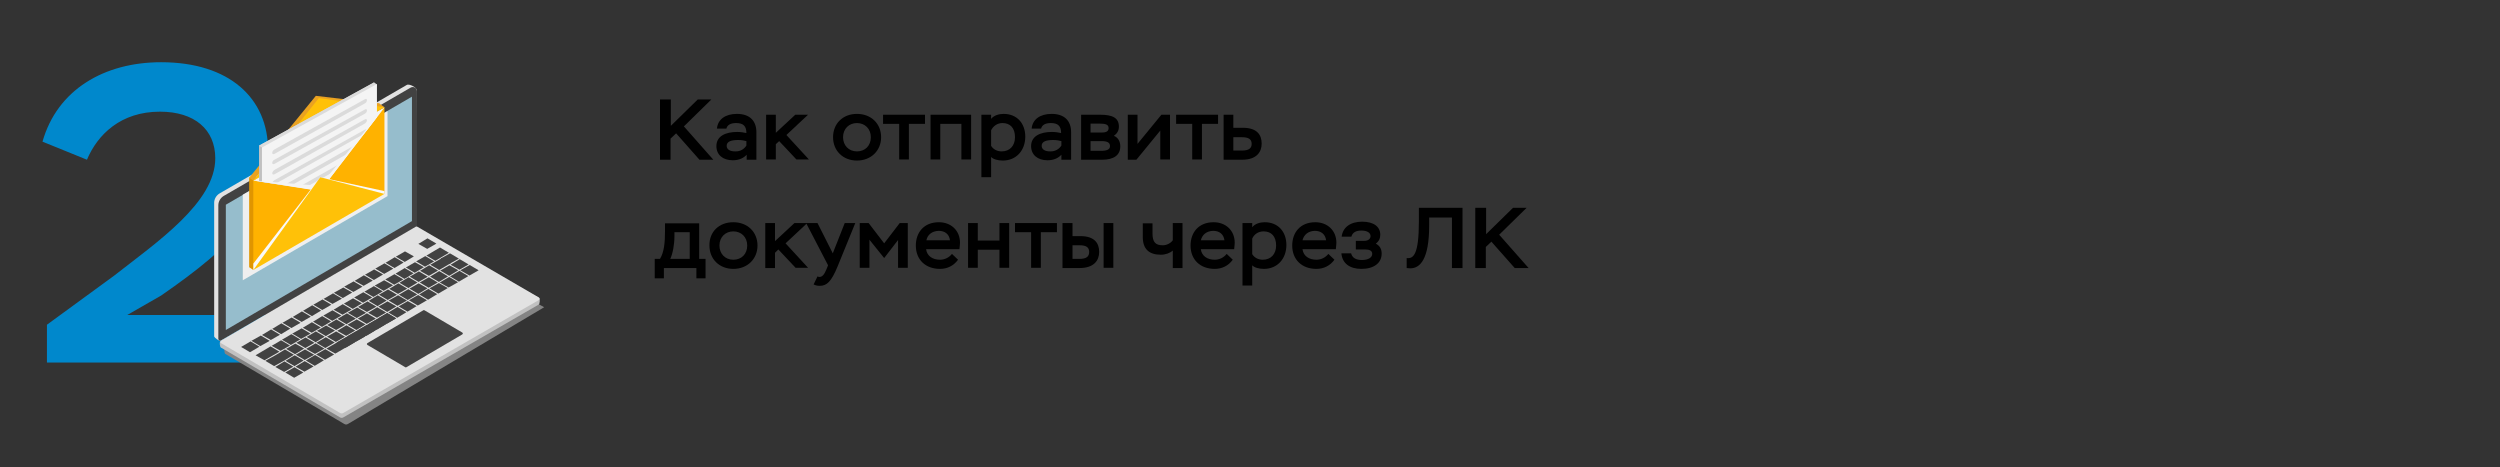 <?xml version="1.0" encoding="utf-8"?>
<!-- Generator: Adobe Illustrator 25.3.0, SVG Export Plug-In . SVG Version: 6.00 Build 0)  -->
<svg version="1.1" xmlns="http://www.w3.org/2000/svg" xmlns:xlink="http://www.w3.org/1999/xlink" x="0px" y="0px"
	 viewBox="0 0 900 168.2" style="enable-background:new 0 0 900 168.2;" xml:space="preserve">
<rect x="0" y="0" width="900" height="168.2" fill="#333333" stroke="none"/>
<style type="text/css">
	.st0{fill:#0088CC;}
	.st1{fill:#303030;}
	.st2{fill:#FFD2B3;}
	.st3{opacity:0.25;}
	.st4{fill:#262626;}
	.st5{fill:#3B3B3B;}
	.st6{fill:#F1F2F2;}
	.st7{fill:#ED4944;}
	.st8{fill:#F7C8AB;}
	.st9{opacity:5.000000e-02;}
	.st10{fill:#424242;}
	.st11{fill:#808080;}
	.st12{fill:#AD5B32;}
	.st13{fill:#85391C;}
	.st14{enable-background:new    ;}
	.st15{fill:#C9C9C9;}
	.st16{fill:#EFEFEF;}
	.st17{fill:#FFFFFF;}
	.st18{fill:#939393;}
	.st19{fill:#CCE1E5;}
	.st20{fill:#6CC3D9;}
	.st21{fill:#848484;}
	.st22{fill:#E2E2E2;}
	.st23{fill:#96BDCC;}
	.st24{fill:#C1C1C1;}
	.st25{fill:#E09500;}
	.st26{fill:#EAA221;}
	.st27{fill:#E8E8E8;}
	.st28{fill:#F4F4F4;}
	.st29{fill:#DBDBDB;}
	.st30{fill:#FFC108;}
	.st31{fill:#FFB200;}
	.st32{fill:#D8D8D8;}
	.st33{fill:#F9F9F9;}
	.st34{opacity:0.28;fill:#231F20;}
	.st35{fill:#D3D3D3;}
	.st36{fill:#8E8D8D;}
	.st37{fill:#C1BFBD;}
	.st38{fill:#898686;}
	.st39{fill:#737373;}
	.st40{fill:#9E9D9D;}
	.st41{fill:#1B1B1B;}
	.st42{fill:#4A4A4A;}
	.st43{fill:#636363;}
	.st44{fill:#3D3D3D;}
	.st45{fill:#2D2D2D;}
	.st46{fill:#DDDDDD;}
	.st47{fill:#1C1C1C;}
	.st48{fill:#62797C;}
	.st49{fill:#0ABCB3;}
	.st50{opacity:0.2;fill:#160B01;}
	.st51{opacity:0.38;fill:#231F20;}
	.st52{fill:#838383;}
	.st53{fill:#C5C5C5;}
	.st54{fill:#929292;}
	.st55{fill:#3A7712;}
	.st56{fill:#469314;}
	.st57{fill:#B1B1B1;}
	.st58{fill:#61C620;}
	.st59{clip-path:url(#SVGID_1_);}
	.st60{fill:#F2F2F2;}
	.st61{fill:#F9423A;}
	.st62{fill:#D80000;}
	.st63{fill:#034F6D;}
	.st64{fill:#FFDF8F;}
	.st65{fill:#FF9994;}
	.st66{fill:#FFE1CC;}
	.st67{fill:#FF7A00;}
	.st68{fill:#383736;}
	.st69{fill:#141413;}
	.st70{fill:#282827;}
	.st71{fill:#543211;}
	.st72{fill:#EFCFBD;}
	.st73{fill:#FFE8D9;}
	.st74{fill:#002730;}
	.st75{opacity:0.4;fill:#6D709B;}
	.st76{fill:#19DDC6;}
	.st77{fill:#12C4AA;}
	.st78{fill:#DCDCDC;}
	.st79{fill:#139982;}
	.st80{fill:#FFE1BD;}
	.st81{opacity:0.6;fill:#9597C9;}
	.st82{fill:#CAD4DD;}
	.st83{fill:#C5D4D8;}
	.st84{fill:#6D6E71;}
	.st85{fill:#BCBEC0;}
	.st86{fill:#363047;}
	.st87{fill:#777777;}
	.st88{fill:#67949B;}
	.st89{fill:#83A5B2;}
	.st90{fill:#808285;}
	.st91{fill:#939598;}
	.st92{display:none;}
	.st93{display:inline;}
	.st94{fill:#007A86;}
	.st95{opacity:0.6;}
	.st96{opacity:0.5;fill:#6D709B;}
	.st97{fill:#9597C9;}
	.st98{fill:#8E7633;}
	.st99{fill:#939192;}
	.st100{fill:#7799A5;}
	.st101{opacity:0.4;}
	.st102{fill:#DFF2F7;}
	.st103{fill:#8FAEBC;}
	.st104{opacity:0.3;fill:#6D709B;}
	.st105{opacity:0.8;}
	.st106{fill:#CAE8EF;}
	.st107{fill:#CC4E2B;}
	.st108{fill:#912D19;}
	.st109{fill:#FF3210;}
	.st110{opacity:0.6;fill:url(#SVGID_2_);}
	.st111{fill:#B54152;}
	.st112{opacity:0.6;fill:#BF4C28;}
	.st113{opacity:0.7;fill:#19DDC6;}
	.st114{fill:#B1B9BC;}
	.st115{opacity:0.1;fill:url(#SVGID_4_);}
	.st116{fill:#343D42;}
	.st117{fill:#1C2224;}
	.st118{fill:#D5DCE0;}
	.st119{fill:#B61617;}
	.st120{fill:#D88F69;}
	.st121{fill:#F2A983;}
	.st122{fill:#E2E9ED;}
	.st123{fill:#192530;}
	.st124{opacity:0.15;fill:#F2A983;}
	.st125{fill:#C60912;}
	.st126{fill:#FF0000;}
	.st127{fill:#DC2620;}
	.st128{fill:#EA494A;}
</style>
<g id="_x31__1_">
</g>
<g id="_x32__1_">
	<g>
		<path class="st0" d="M15.3,51C20.6,32.3,37.5,22.4,58,22.4c24.6,0,38.5,13,38.5,31.7c0,21.1-11.9,33.9-38.5,52.3l-12.2,7h54.1
			v17.1h-83v-13.6L41,99.3C56.6,87.1,77.5,72.9,77.5,57c0-10.4-7.5-16.8-19.9-16.8c-14.2,0-22.5,8.3-26.3,17.3L15.3,51z"/>
	</g>
	<g>
		<path d="M237.7,35.8h3.8v9.5l9.7-9.5h4.9l-9.9,9.7l10.6,12h-5l-8.4-9.5l-2,1.9v7.6h-3.8V35.8z"/>
		<path d="M257.9,52.6c0-3.6,3.3-5.1,7.5-5.1c1.1,0,2.6,0.2,3.3,0.4c0-2.5-1.1-3.6-3.7-3.6c-2,0-3.2,0.7-3.5,2h-3.4
			c0.3-3.3,3-5.3,7.2-5.3c4.5,0,7,2.4,7,6.6v9.9h-3.5v-1.8c-1,1.1-2.6,2-5,2C260.2,57.7,257.9,55.7,257.9,52.6z M268.7,52.4v-1.6
			c-0.7-0.2-1.8-0.4-2.9-0.4c-2.5,0-4.2,0.5-4.2,2.1c0,1.3,1.2,2,3,2C266.7,54.6,268,53.5,268.7,52.4z"/>
		<path d="M275.8,41.3h3.5v6.5l7-6.5h4.6l-7.8,7.3l8.1,8.8h-4.5l-6.2-6.6l-1.2,1.1v5.5h-3.5V41.3z"/>
		<path d="M308.5,41c5.1,0,8.7,3.5,8.7,8.4c0,4.8-3.6,8.4-8.7,8.4c-5,0-8.6-3.5-8.6-8.4C299.9,44.5,303.4,41,308.5,41z M308.5,54.5
			c2.9,0,5-2,5-5.1c0-3.1-2.2-5.1-5-5.1c-2.8,0-5,2-5,5.1C303.5,52.3,305.5,54.5,308.5,54.5z"/>
		<path d="M317.8,41.3H333v3.3h-5.8v12.8h-3.5V44.6h-5.8V41.3z"/>
		<path d="M346.1,44.6h-7.6v12.8H335V41.3h14.6v16.1h-3.5V44.6z"/>
		<path d="M353.3,41.3h3.5v1.5c1-1.3,2.9-1.8,4.5-1.8c4.8,0,7.8,3.4,7.8,8.2c0,4.9-3.2,8.6-8.1,8.6c-1.8,0-3.5-0.5-4.2-1.3v7.3h-3.5
			V41.3z M356.8,46.9v5.6c0.8,1.3,2.2,2,3.8,2c2.9,0,4.8-2,4.8-5.1c0-3.3-1.7-5.1-4.5-5.1C358.9,44.3,357.5,45.5,356.8,46.9z"/>
		<path d="M371.2,52.6c0-3.6,3.3-5.1,7.5-5.1c1.1,0,2.6,0.2,3.3,0.4c0-2.5-1.1-3.6-3.7-3.6c-2,0-3.2,0.7-3.5,2h-3.4
			c0.3-3.3,3-5.3,7.2-5.3c4.5,0,7,2.4,7,6.6v9.9h-3.5v-1.8c-1,1.1-2.6,2-5,2C373.5,57.7,371.2,55.7,371.2,52.6z M382.1,52.4v-1.6
			c-0.7-0.2-1.8-0.4-2.9-0.4c-2.5,0-4.2,0.5-4.2,2.1c0,1.3,1.2,2,3,2C380,54.6,381.4,53.5,382.1,52.4z"/>
		<path d="M389.1,41.3h6.9c4.5,0,6.8,1.1,6.8,4.3c0,1.5-0.7,2.5-1.8,3.3c1.5,0.6,2.3,2,2.3,3.8c0,3.2-2.4,4.8-6.5,4.8h-7.6V41.3z
			 M392.6,44.5v3.2h4.2c1.5,0,2.3-0.5,2.3-1.6c0-1.3-1.2-1.6-3.2-1.6H392.6z M392.6,50.8v3.5h3.8c2.1,0,3.2-0.5,3.2-1.7
			c0-1.3-1-1.8-3.1-1.8H392.6z"/>
		<path d="M406,57.5V41.3h3.5v10.5l8.6-10.5h3.1v16.1h-3.5V47l-8.6,10.5H406z"/>
		<path d="M423.3,41.3h15.2v3.3h-5.8v12.8h-3.5V44.6h-5.8V41.3z"/>
		<path d="M440.5,41.3h3.5V46h3.4c5.2,0,6.8,2.6,6.8,5.7c0,3-1.8,5.8-7,5.8h-6.7V41.3z M444,49.3v4.9h3.1c2.6,0,3.5-0.9,3.5-2.4
			c0-1.6-1-2.4-3.5-2.4H444z"/>
		<path d="M235.7,93.2h1.9c1.5-2.5,1.8-5.9,1.8-10v-2.8h12.3v12.8h2.3v7h-3.3v-3.7H239v3.7h-3.3V93.2z M242.8,85
			c0,3-0.6,6.3-1.5,8.2h7v-9.6h-5.5V85z"/>
		<path d="M264,80c5.1,0,8.7,3.5,8.7,8.4c0,4.8-3.6,8.4-8.7,8.4c-5,0-8.6-3.5-8.6-8.4C255.3,83.5,258.8,80,264,80z M264,93.5
			c2.9,0,5-2,5-5.1c0-3.1-2.2-5.1-5-5.1c-2.8,0-5,2-5,5.1C259,91.3,261,93.5,264,93.5z"/>
		<path d="M275.5,80.3h3.5v6.5l7-6.5h4.6l-7.8,7.3l8.1,8.8h-4.5l-6.2-6.6L279,91v5.5h-3.5V80.3z"/>
		<path d="M294.3,99.5c0.2,0.1,0.4,0.2,0.7,0.2c0.9,0,1.7-0.7,2.5-2.7l0.6-1.5l-7.9-15.2h4.1l5.5,10.9l4.3-10.9h3.8L301.5,96
			c-2.2,5.3-3.8,6.9-6.4,6.9c-0.9,0-1.6-0.2-2.2-0.5L294.3,99.5z"/>
		<path d="M309.5,80.3h3.2l5.6,7.3l5.6-7.3h2.9v16.1h-3.5v-10l-5,6.5l-5.3-6.6v10.1h-3.5V80.3z"/>
		<path d="M344.9,93.5c-1.6,2.2-3.9,3.3-6.5,3.3c-5.2,0-8.7-3.3-8.7-8.4c0-4.7,2.9-8.4,8.3-8.4c4.3,0,7.6,2.9,7.6,7.4
			c0,0.5-0.1,1.3-0.2,2.3h-12c0.3,2.5,2.4,3.8,5,3.8c1.7,0,3.3-0.8,4.3-2.1L344.9,93.5z M333.5,86.5h8.5c-0.3-2.2-1.8-3.4-4.1-3.4
			C335.5,83.2,333.9,84.5,333.5,86.5z"/>
		<path d="M359.7,89.9H352v6.5h-3.5V80.3h3.5v6.3h7.8v-6.3h3.5v16.1h-3.5V89.9z"/>
		<path d="M365.3,80.3h15.2v3.3h-5.8v12.8h-3.5V83.6h-5.8V80.3z"/>
		<path d="M382.6,80.3h3.5V85h2.8c5.2,0,6.8,2.6,6.8,5.7c0,3-1.8,5.8-7.1,5.8h-6.1V80.3z M386.1,88.3v4.9h2.5c2.6,0,3.5-0.9,3.5-2.5
			s-1-2.4-3.4-2.4H386.1z M397.3,80.3h3.5v16.1h-3.5V80.3z"/>
		<path d="M425.7,96.5h-3.5v-6.3c-1,0.9-2.6,1.5-4.3,1.5c-4.2,0-6.5-2-6.5-6.4v-4.9h3.5V84c0,3.2,1.1,4.3,3.7,4.3
			c1.5,0,2.9-0.8,3.6-1.8v-6.2h3.5V96.5z"/>
		<path d="M443.8,93.5c-1.6,2.2-3.9,3.3-6.5,3.3c-5.2,0-8.7-3.3-8.7-8.4c0-4.7,2.9-8.4,8.3-8.4c4.3,0,7.6,2.9,7.6,7.4
			c0,0.5-0.1,1.3-0.2,2.3h-12c0.3,2.5,2.4,3.8,5,3.8c1.7,0,3.3-0.8,4.3-2.1L443.8,93.5z M432.3,86.5h8.5c-0.3-2.2-1.8-3.4-4.1-3.4
			C434.3,83.2,432.8,84.5,432.3,86.5z"/>
		<path d="M447.3,80.3h3.5v1.5c1-1.3,2.9-1.8,4.5-1.8c4.8,0,7.8,3.4,7.8,8.2c0,4.9-3.2,8.6-8.1,8.6c-1.8,0-3.5-0.5-4.2-1.3v7.3h-3.5
			V80.3z M450.8,85.9v5.6c0.8,1.3,2.2,2,3.8,2c2.9,0,4.8-2,4.8-5.1c0-3.3-1.7-5.1-4.5-5.1C452.8,83.3,451.4,84.5,450.8,85.9z"/>
		<path d="M480.4,93.5c-1.6,2.2-3.9,3.3-6.5,3.3c-5.2,0-8.7-3.3-8.7-8.4c0-4.7,2.9-8.4,8.3-8.4c4.3,0,7.6,2.9,7.6,7.4
			c0,0.5-0.1,1.3-0.2,2.3h-12c0.3,2.5,2.4,3.8,5,3.8c1.7,0,3.3-0.8,4.3-2.1L480.4,93.5z M468.9,86.5h8.5c-0.3-2.2-1.8-3.4-4.1-3.4
			C470.9,83.2,469.4,84.5,468.9,86.5z"/>
		<path d="M482.9,91.2h3.5c0.4,1.6,1.7,2.4,3.9,2.4c2.3,0,3.7-0.9,3.7-2.2c0-1.1-0.9-1.6-2.6-1.6h-3.3v-3.1h3.1
			c1.3,0,2.2-0.7,2.2-1.7c0-1.2-1.2-2-3.3-2c-2,0-3.2,0.7-3.6,2.2h-3.5c0.4-3.4,3.2-5.4,7.4-5.4c4.1,0,6.5,1.8,6.5,4.7
			c0,1.2-0.4,2.3-1.6,3.2c1.6,0.9,2.1,2.1,2.1,3.6c0,3.4-2.8,5.5-7.3,5.5C485.9,96.8,483.2,94.8,482.9,91.2z"/>
		<path d="M522.8,78.3h-8.3v2.9c0,12.2-3.3,15.4-6.8,15.4c-0.4,0-0.9-0.1-1.3-0.1v-3.6c2.4,0.3,4.4-1.1,4.4-13.3v-4.8h15.7v21.7
			h-3.8V78.3z"/>
		<path d="M531.2,74.8h3.8v9.5l9.7-9.5h4.9l-9.9,9.7l10.6,12h-5l-8.4-9.5l-2,1.9v7.6h-3.8V74.8z"/>
	</g>
	<g>
		<g>
			<path class="st21" d="M123.9,152.6c0.4,0.3,1,0.3,1.4,0l70.6-42l-2-1.1l-42.2-24c-0.2-0.1-0.4-0.1-0.5,0l-70.3,39.8
				c-0.3,0.2-0.1,1.9,0.2,2.1"/>
		</g>
		<g>
			<path class="st22" d="M79.4,122.7L148.1,81c0.3-0.2,0.5-0.5,0.5-0.9l1.5-47.5c0-1.1-2.8-2.6-3.7-2l-67.3,39c-1.2,0.7-2,2-2,3.4
				v48.1C77.2,121.6,79,122.9,79.4,122.7z"/>
			<path class="st10" d="M79.5,122.6l70.1-40.7c0.3-0.2,0.5-0.5,0.5-0.9V32.8c0-1.1-1.2-1.8-2.2-1.3l-67.3,39c-1.2,0.7-2,2-2,3.4
				v48.1C78.7,122.6,79.2,122.8,79.5,122.6z"/>
			<polygon class="st23" points="81.3,118.8 148.3,79.6 148.3,34.8 81.3,73.7 			"/>
			<path class="st24" d="M79.5,125.1l42.8,25.1c0.4,0.3,1,0.3,1.4,0l70.3-40.6c0.3-0.2,0.5-2.1,0.1-2.3l-44-24.1
				c-0.2-0.1-0.4-0.1-0.5,0L79.3,123C78.9,123.2,79.2,124.9,79.5,125.1z"/>
			<path class="st22" d="M79.5,123.5l42.8,25.1c0.4,0.3,1,0.3,1.4,0l70.3-40.6c0.3-0.2,0.3-0.7,0-0.9l-43.8-25.5
				c-0.2-0.1-0.4-0.1-0.5,0l-70.1,41C79.2,122.8,79.2,123.3,79.5,123.5z"/>
			<g>
				<polygon class="st10" points="90,126.8 86.8,124.9 90.2,122.9 93.4,124.8 				"/>
				<polygon class="st10" points="93.7,124.6 90.5,122.7 93.9,120.8 97.1,122.7 				"/>
				<polygon class="st10" points="97.5,122.4 94.3,120.6 97.6,118.6 100.8,120.5 				"/>
				<polygon class="st10" points="101.2,120.3 98,118.4 101.3,116.4 104.5,118.3 				"/>
				<polygon class="st10" points="104.9,118.1 101.7,116.2 105,114.3 108.2,116.2 				"/>
				<polygon class="st10" points="108.6,115.9 105.4,114.1 108.7,112.1 111.9,114 				"/>
				<polygon class="st10" points="112.3,113.8 109.1,111.9 112.4,109.9 115.6,111.8 				"/>
				<polygon class="st10" points="116,111.6 112.8,109.7 116.1,107.8 119.3,109.7 				"/>
				<polygon class="st10" points="119.7,109.4 116.5,107.6 119.9,105.6 123.1,107.5 				"/>
				<polygon class="st10" points="123.4,107.3 120.2,105.4 123.6,103.5 126.8,105.3 				"/>
				<polygon class="st10" points="127.2,105.1 123.9,103.2 127.3,101.3 130.5,103.2 				"/>
				<polygon class="st10" points="130.9,102.9 127.7,101.1 131,99.1 134.2,101 				"/>
				<polygon class="st10" points="134.6,100.8 131.4,98.9 134.7,97 137.9,98.8 				"/>
				<polygon class="st10" points="138.3,98.6 135.1,96.7 138.4,94.8 141.6,96.7 				"/>
				<polygon class="st10" points="142,96.5 138.8,94.6 142.1,92.6 145.3,94.5 				"/>
				<polygon class="st10" points="95.2,129.7 92,127.9 97.4,124.7 100.6,126.6 				"/>
				<polygon class="st10" points="101,126.3 97.8,124.5 101.2,122.5 104.4,124.4 				"/>
				<polygon class="st10" points="104.7,124.2 101.5,122.3 104.9,120.3 108.1,122.2 				"/>
				<polygon class="st10" points="108.4,122 105.2,120.1 108.6,118.2 111.8,120.1 				"/>
				<polygon class="st10" points="112.2,119.8 109,118 112.3,116 115.5,117.9 				"/>
				<polygon class="st10" points="115.9,117.7 112.7,115.8 116,113.8 119.2,115.7 				"/>
				<polygon class="st10" points="119.6,115.5 116.4,113.6 119.7,111.7 122.9,113.6 				"/>
				<polygon class="st10" points="123.3,113.3 120.1,111.5 123.4,109.5 126.6,111.4 				"/>
				<polygon class="st10" points="127,111.2 123.8,109.3 127.1,107.4 130.3,109.2 				"/>
				<polygon class="st10" points="130.7,109 127.5,107.1 130.8,105.2 134,107.1 				"/>
				<polygon class="st10" points="134.4,106.9 131.2,105 134.6,103 137.8,104.9 				"/>
				<polygon class="st10" points="138.1,104.7 134.9,102.8 138.3,100.9 141.5,102.7 				"/>
				<polygon class="st10" points="141.9,102.5 138.7,100.6 142,98.7 145.2,100.6 				"/>
				<polygon class="st10" points="145.6,100.4 142.4,98.5 145.7,96.5 148.9,98.4 				"/>
				<polygon class="st10" points="149.3,98.2 146.1,96.3 149.4,94.4 152.6,96.2 				"/>
				<polygon class="st10" points="102.6,125.8 99.3,127.8 95.5,129.9 98.7,131.8 102.5,129.7 105.8,127.7 				"/>
				<polygon class="st10" points="106.2,127.5 103,125.6 106.3,123.7 109.5,125.5 				"/>
				<polygon class="st10" points="109.9,125.3 106.7,123.4 110,121.5 113.2,123.4 				"/>
				<polygon class="st10" points="113.6,123.2 110.4,121.3 113.7,119.3 116.9,121.2 				"/>
				<polygon class="st10" points="117.3,121 114.1,119.1 117.4,117.2 120.6,119 				"/>
				<polygon class="st10" points="121,118.8 117.8,117 121.1,115 124.3,116.9 				"/>
				<polygon class="st10" points="124.7,116.7 121.5,114.8 124.9,112.8 128.1,114.7 				"/>
				<polygon class="st10" points="128.4,114.5 125.2,112.6 128.6,110.7 131.8,112.6 				"/>
				<polygon class="st10" points="132.1,112.3 128.9,110.5 132.3,108.5 135.5,110.4 				"/>
				<polygon class="st10" points="135.9,110.2 132.7,108.3 136,106.3 139.2,108.2 				"/>
				<polygon class="st10" points="139.6,108 136.4,106.1 139.7,104.2 142.9,106.1 				"/>
				<polygon class="st10" points="143.3,105.8 140.1,104 143.4,102 146.6,103.9 				"/>
				<polygon class="st10" points="147,103.7 143.8,101.8 147.1,99.8 150.3,101.7 				"/>
				<polygon class="st10" points="150.7,101.5 147.5,99.6 150.8,97.7 154,99.6 				"/>
				<polygon class="st10" points="102.3,133.9 99.1,132.1 102.4,130.1 105.6,132 				"/>
				<polygon class="st10" points="106,131.8 102.8,129.9 106.1,127.9 109.3,129.8 				"/>
				<polygon class="st10" points="109.7,129.6 106.5,127.7 109.8,125.8 113.1,127.7 				"/>
				<polygon class="st10" points="113.4,127.4 110.2,125.6 113.6,123.6 116.8,125.5 				"/>
				<polygon class="st10" points="117.1,125.3 113.9,123.4 117.3,121.4 120.5,123.3 				"/>
				<polygon class="st10" points="120.9,123.1 117.7,121.2 121,119.3 124.2,121.2 				"/>
				<polygon class="st10" points="124.6,120.9 121.4,119.1 124.7,117.1 127.9,119 				"/>
				<polygon class="st10" points="128.3,118.8 125.1,116.9 128.4,115 131.6,116.8 				"/>
				<polygon class="st10" points="132,116.6 128.8,114.7 132.1,112.8 135.3,114.7 				"/>
				<polygon class="st10" points="135.7,114.4 132.5,112.6 135.8,110.6 139,112.5 				"/>
				<polygon class="st10" points="139.4,112.3 136.2,110.4 139.5,108.5 142.7,110.3 				"/>
				<polygon class="st10" points="143.1,110.1 139.9,108.2 143.3,106.3 146.5,108.2 				"/>
				<polygon class="st10" points="146.8,108 143.6,106.1 147,104.1 150.2,106 				"/>
				<polygon class="st10" points="150.6,105.8 147.4,103.9 150.7,102 153.9,103.8 				"/>
				<polygon class="st10" points="154.3,103.6 151.1,101.7 154.4,99.8 157.6,101.7 				"/>
				<polygon class="st10" points="105.9,136 102.7,134.1 106,132.2 109.2,134.1 				"/>
				<polygon class="st10" points="109.6,133.8 106.4,132 109.7,130 112.9,131.9 				"/>
				<polygon class="st10" points="113.3,131.7 110.1,129.8 113.4,127.8 116.6,129.7 				"/>
				<polygon class="st10" points="117,129.5 113.8,127.6 117.1,125.7 120.3,127.6 				"/>
				<polygon class="st10" points="120.7,127.3 117.5,125.5 139.4,112.7 142.6,114.6 				"/>
				<polygon class="st10" points="124.4,125.2 121.2,123.3 124.6,121.4 127.8,123.2 				"/>
				<polygon class="st10" points="128.1,123 124.9,121.1 128.3,119.2 131.5,121.1 				"/>
				<polygon class="st10" points="131.9,120.9 128.6,119 132,117 135.2,118.9 				"/>
				<polygon class="st10" points="135.6,118.7 132.4,116.8 135.7,114.9 138.9,116.7 				"/>
				<polygon class="st10" points="139.3,116.5 136.1,114.6 139.4,112.7 142.6,114.6 				"/>
				<polygon class="st10" points="143,114.4 139.8,112.5 143.1,110.5 146.3,112.4 				"/>
				<path class="st10" d="M145.9,132.2l-13.6-8c-0.3-0.2-0.3-0.5,0-0.7l20.1-11.8c0.1-0.1,0.3-0.1,0.4,0l13.6,8
					c0.3,0.2,0.3,0.5,0,0.7l-20.1,11.8C146.1,132.3,146,132.3,145.9,132.2z"/>
				<polygon class="st10" points="146.7,112.2 143.5,110.3 146.8,108.4 150,110.2 				"/>
				<polygon class="st10" points="150.4,110 147.2,108.1 150.5,106.2 153.7,108.1 				"/>
				<polygon class="st10" points="154.1,107.9 150.9,106 154.2,104 157.4,105.9 				"/>
				<polygon class="st10" points="157.8,105.7 154.6,103.8 158,101.9 161.2,103.7 				"/>
				<polygon class="st10" points="156.7,93.9 153.5,92 158.4,89.1 161.6,91 				"/>
				<polygon class="st10" points="153,96 149.8,94.1 153.1,92.2 156.3,94.1 				"/>
				<polygon class="st10" points="154.4,99.3 151.2,97.5 154.5,95.5 157.7,97.4 				"/>
				<polygon class="st10" points="158.1,97.2 154.9,95.3 159.3,92.8 162.5,94.6 				"/>
				<polygon class="st10" points="161.8,95 158.6,93.1 162,91.2 165.2,93.1 				"/>
				<polygon class="st10" points="158,101.5 154.8,99.6 158.1,97.6 161.3,99.5 				"/>
				<polygon class="st10" points="161.7,99.3 158.5,97.4 161.8,95.5 165,97.3 				"/>
				<polygon class="st10" points="165.4,97.1 162.2,95.3 165.5,93.3 168.7,95.2 				"/>
				<polygon class="st10" points="161.5,103.5 158.3,101.7 161.7,99.7 164.9,101.6 				"/>
				<polygon class="st10" points="165.2,101.4 162,99.5 165.4,97.5 168.6,99.4 				"/>
				<polygon class="st10" points="169,99.2 165.7,97.3 169.1,95.4 172.3,97.3 				"/>
				<polygon class="st10" points="145.7,94.3 142.5,92.4 145.8,90.5 149,92.3 				"/>
				<polygon class="st10" points="153.8,89.6 150.6,87.8 153.9,85.8 157.1,87.7 				"/>
			</g>
		</g>
		<g>
			<g>
				<polygon class="st16" points="139.5,70.6 139.5,40 87.4,70.1 87.4,100.9 				"/>
			</g>
			<g>
				<g>
					<g>
						<g>
							<polygon id="XMLID_15_" class="st25" points="113.3,62.3 136.5,68.3 136.5,37.2 89.7,64 89.7,96.2 91.2,97.2 							"/>
							<polygon id="XMLID_13_" class="st26" points="136.5,37.2 113.7,34.5 89.7,64 91.2,65 138.4,38.6 							"/>
							<polygon class="st27" points="133.7,36.8 133.7,40.7 135.6,38.3 135.6,37 							"/>
							<g>
								<g>
									<polygon class="st28" points="113.3,66.9 118.7,60 107.8,66.2 									"/>
									<polygon class="st28" points="105.6,65.8 120.8,57.2 123.8,53.5 102.6,65.4 									"/>
									<path class="st28" d="M129.7,45.8c-0.1,0.1-0.1,0.2-0.2,0.2L129.7,45.8z"/>
									<polygon class="st29" points="102.6,65.4 123.8,53.5 125.9,50.8 100.4,65.1 									"/>
									<polygon class="st29" points="107.8,66.2 118.7,60 120.8,57.2 105.6,65.8 									"/>
								</g>
								<path class="st29" d="M96.8,56l32.6-18.1c0.4-0.2,0.7-0.1,0.7,0.3v0.1c0,0.4-0.3,0.9-0.7,1.1L96.8,57.6
									c-0.4,0.2-0.8,0.1-0.8-0.3v-0.1C96,56.8,96.4,56.2,96.8,56z"/>
								<path class="st29" d="M96.8,52.3l32.6-18.1c0.4-0.2,0.7-0.1,0.7,0.3v0.1c0,0.4-0.3,0.9-0.7,1.1L96.8,53.9
									C96.4,54.1,96,54,96,53.6v-0.1C96,53.1,96.4,52.6,96.8,52.3z"/>
								<path class="st29" d="M96.9,59.7l32.4-18.1c0.5-0.3,0.8-0.1,0.8,0.3l0,0c0,0.4-0.4,1-0.8,1.2L96.9,61.2
									c-0.5,0.3-0.9,0.1-0.9-0.3l0,0C96,60.5,96.4,59.9,96.9,59.7z"/>
								<path class="st29" d="M129.3,45.2L96.9,63.4c-0.4,0.2-0.8,0.7-0.9,1.1l1.3,0.2L128.8,47l0.8-1c0.1-0.1,0.1-0.1,0.2-0.2
									l0.4-0.5C130,45,129.7,45,129.3,45.2z"/>
							</g>
							<polygon class="st30" points="91.4,94.5 136.5,68.3 113.3,62.3 91.4,92.7 							"/>
						</g>
					</g>
				</g>
				<g>
					<g>
						<polygon class="st27" points="92.3,63.7 92.3,65.2 94.3,65.5 94.3,61.2 						"/>
						<g>
							<polygon id="XMLID_10_" class="st31" points="115.3,63.8 138.4,69.8 138.4,38.6 91.2,65 91.2,97.2 							"/>
							<polygon id="XMLID_9_" class="st28" points="91.2,65 115.2,68.8 138.4,38.7 							"/>
							<polygon id="XMLID_8_" class="st30" points="138.4,38.6 114.8,35.3 91.2,65 							"/>
							<g>
								<g>
									<polygon class="st28" points="115.3,68.4 120.7,61.5 109.8,67.6 									"/>
									<polygon class="st28" points="107.6,67.3 122.8,58.7 125.7,55 104.6,66.9 									"/>
									<path class="st28" d="M131.7,47.3c-0.1,0.1-0.1,0.2-0.2,0.2L131.7,47.3z"/>
									<path class="st32" d="M134.7,29.6L93.3,52.4l0,13l8.1,1.1l25.5-15l3.7-4.7c0.1-0.1,0.1-0.2,0.2-0.2l0.2-0.2l0.2-0.2
										l-0.2,0.2l3.7-4.8V29.6z"/>
									<polygon class="st24" points="93.3,65.3 101.4,66.5 108.9,62.1 93.3,52.4 									"/>
									<path class="st29" d="M93.3,52.4L93.3,52.4l15.6,9.7l18-10.6l3.7-4.7c0.1-0.1,0.1-0.2,0.2-0.2l0.2-0.2l0.2-0.2l-0.2,0.2
										l4.7-16l-1-0.7L93.3,52.4z"/>
									<path class="st28" d="M135.6,30.3L94.3,53.1v12.3l8.1,1.1l25.5-14.4l3.7-4.7c0.1-0.1,0.1-0.2,0.2-0.2l0.2-0.2l0.2-0.2
										l-0.2,0.2l3.7-4.8V30.3z"/>
									<polygon class="st29" points="104.6,66.9 125.7,55 127.8,52.2 102.4,66.6 									"/>
									<polygon class="st29" points="109.8,67.6 120.7,61.5 122.8,58.7 107.6,67.3 									"/>
								</g>
								<path class="st29" d="M98.8,57.5l32.6-18.1c0.4-0.2,0.7-0.1,0.7,0.3v0.1c0,0.4-0.3,0.9-0.7,1.1L98.8,59
									c-0.4,0.2-0.8,0.1-0.8-0.3v-0.1C98,58.2,98.3,57.7,98.8,57.5z"/>
								<path class="st29" d="M98.8,53.8l32.6-18.1c0.4-0.2,0.7-0.1,0.7,0.3v0.1c0,0.4-0.3,0.9-0.7,1.1L98.8,55.4
									c-0.4,0.2-0.8,0.1-0.8-0.3V55C98,54.6,98.3,54.1,98.8,53.8z"/>
								<path class="st29" d="M98.9,61.1L131.3,43c0.5-0.3,0.8-0.1,0.8,0.3l0,0c0,0.4-0.4,1-0.8,1.2L98.9,62.7
									C98.4,63,98,62.8,98,62.4l0,0C98,62,98.4,61.4,98.9,61.1z"/>
								<path class="st29" d="M131.3,46.7L98.9,64.8c-0.4,0.2-0.8,0.7-0.9,1.1l1.3,0.2l31.4-17.7l0.8-1c0.1-0.1,0.1-0.1,0.2-0.2
									l0.4-0.5C132,46.5,131.7,46.5,131.3,46.7z"/>
							</g>
							<polygon id="XMLID_7_" class="st28" points="91.2,65 115.2,66.9 138.4,38.6 115.3,68.7 							"/>
							<polygon class="st33" points="115.3,63.8 91.2,94.9 91.2,97.2 138.4,69.8 138.4,68.8 							"/>
							<polygon id="XMLID_1_" class="st30" points="115.3,63.8 91.2,97.2 138.4,69.8 							"/>
						</g>
					</g>
				</g>
			</g>
		</g>
	</g>
</g>
<g id="_x33__1_">
</g>
<g id="_x34_">
</g>
<g id="_x35__1_">
</g>
</svg>
